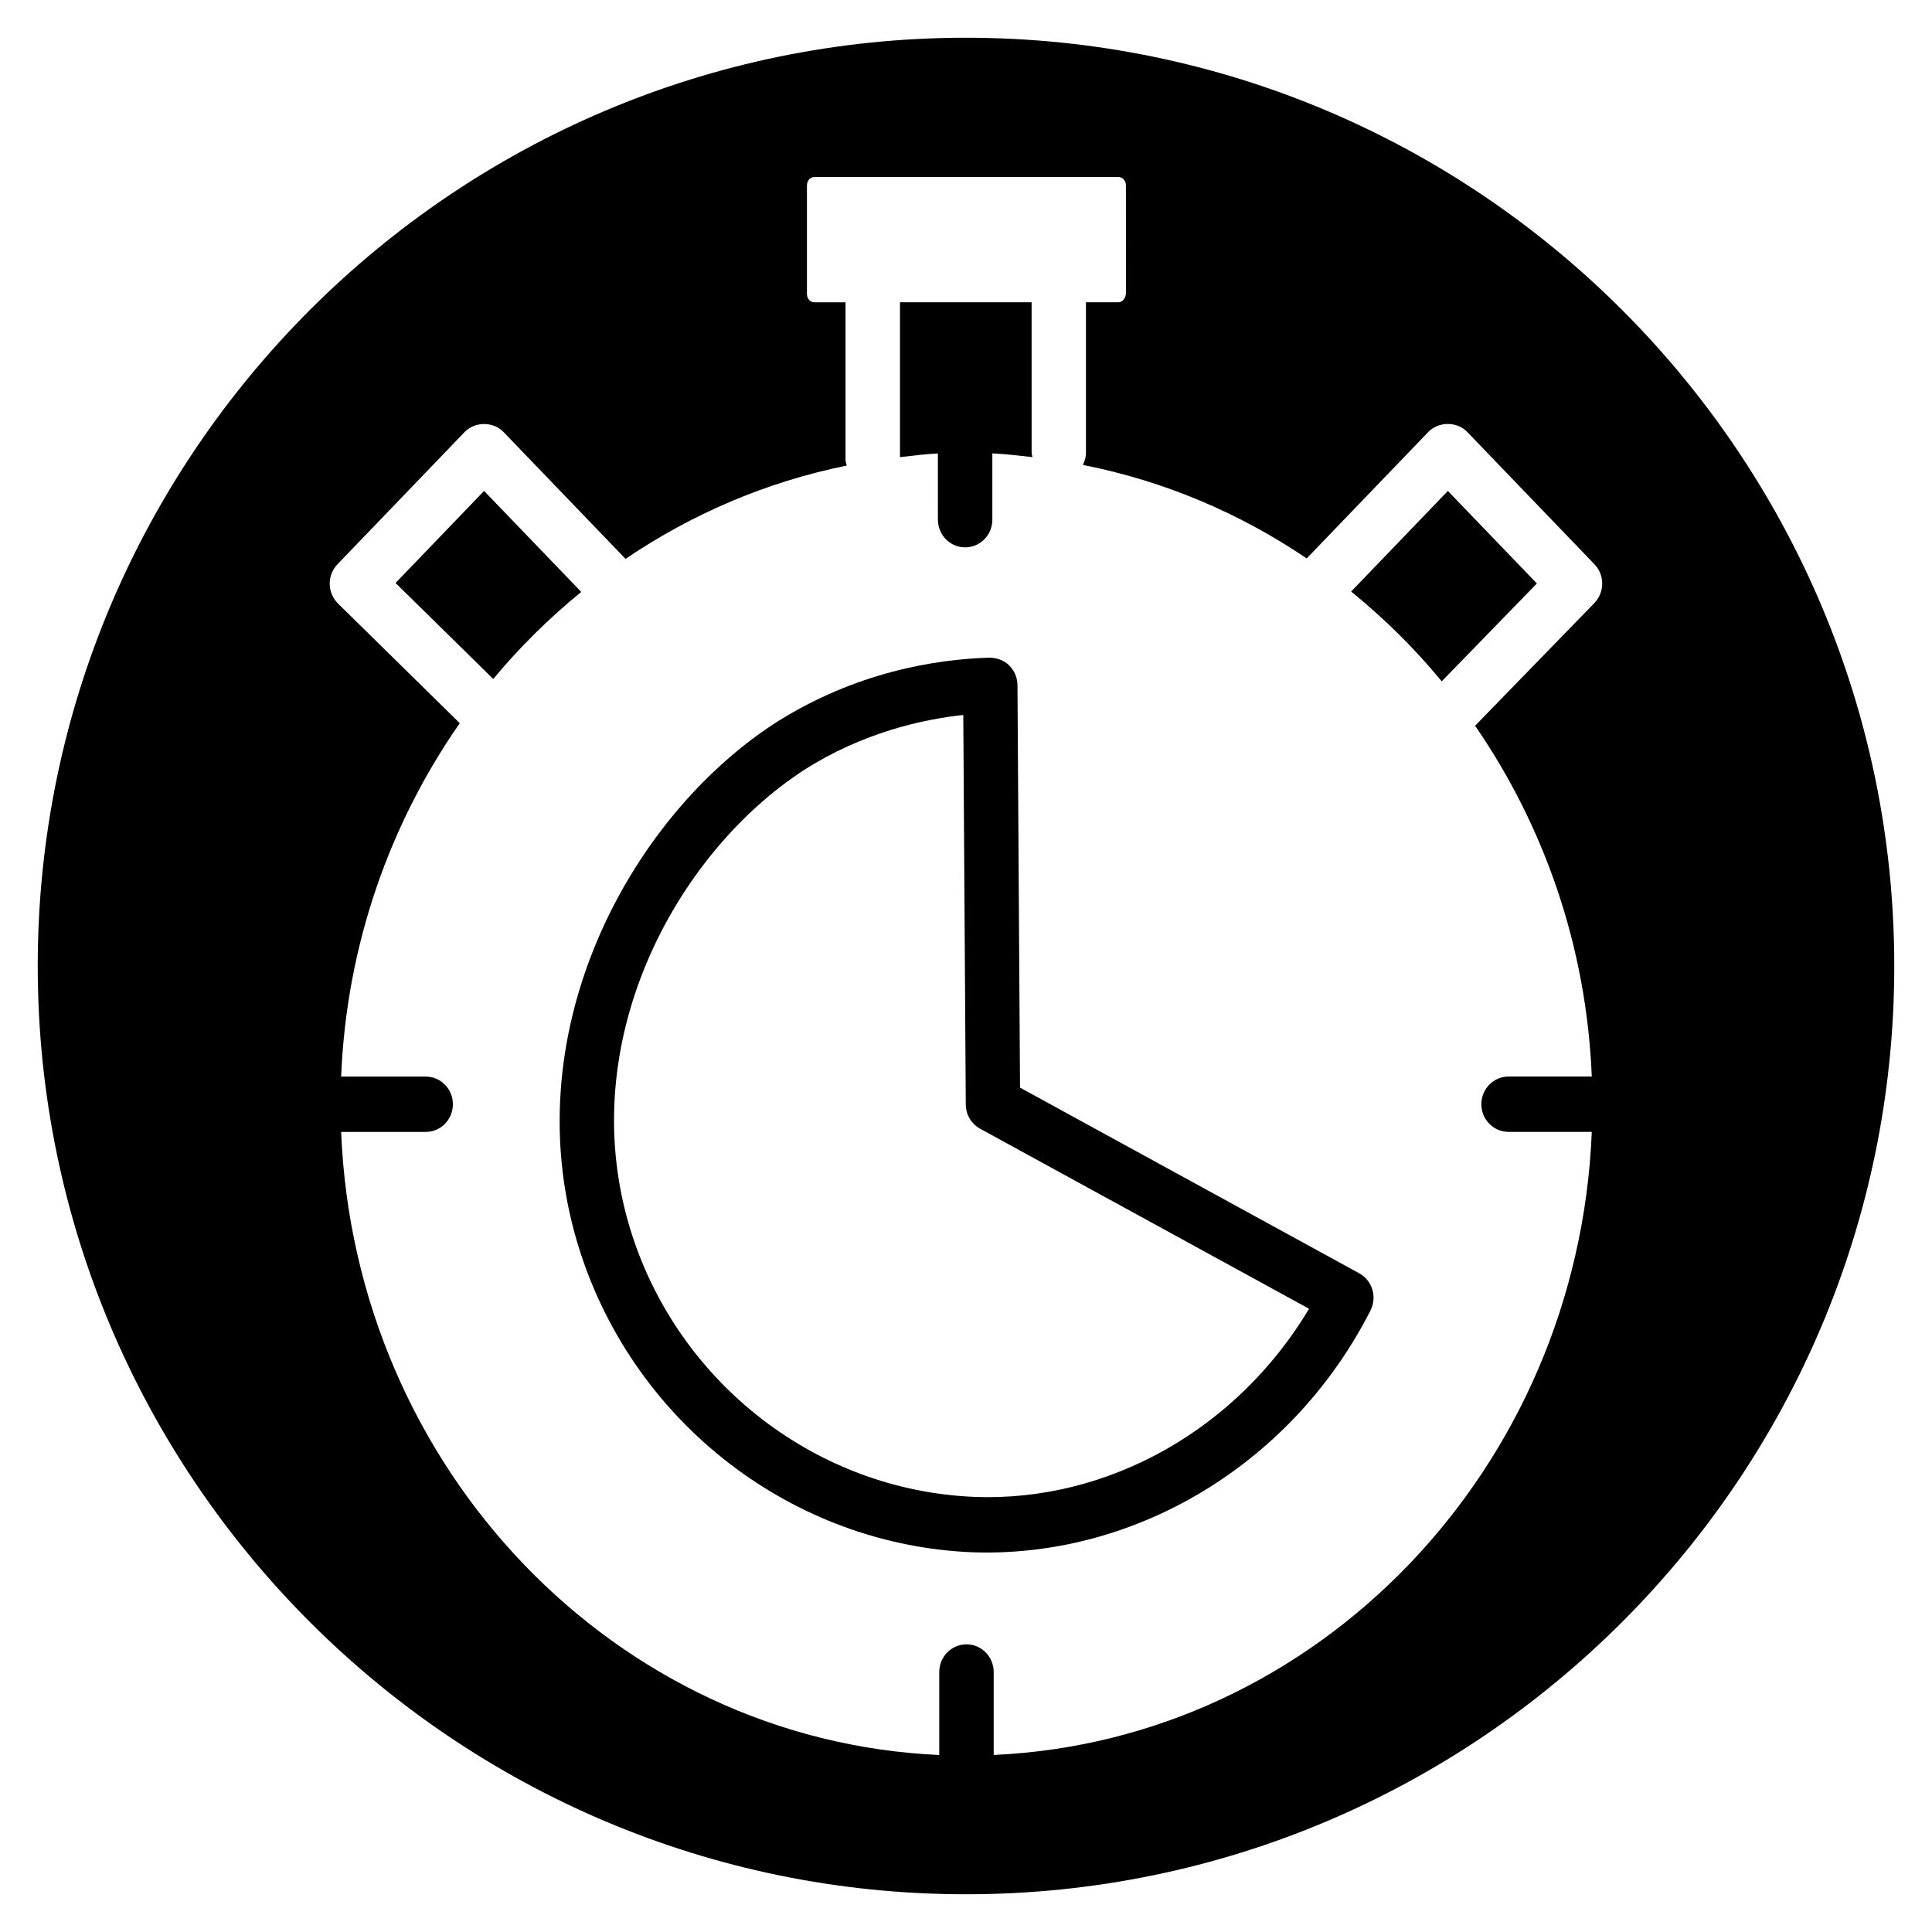 <?xml version="1.0" encoding="UTF-8"?>
<!-- Uploaded to: ICON Repo, www.iconrepo.com, Generator: ICON Repo Mixer Tools -->
<svg fill="#000000" width="800px" height="800px" version="1.1" viewBox="144 144 512 512" xmlns="http://www.w3.org/2000/svg">
 <g>
  <path d="m272.29 274.1-23.465 24.395 25.891 25.441c7.031-8.461 14.848-16.16 23.316-23.074z"/>
  <path d="m392.56 281.72c0 4.055 3.227 7.336 7.211 7.336s7.211-3.281 7.211-7.336v-17.562c3.59 0.148 7.109 0.598 10.637 0.984-0.062-0.395-0.227-0.754-0.227-1.164l-0.004-39.875h-34.883v41.043c3.336-0.371 6.652-0.82 10.043-0.977l0.004 17.551z"/>
  <path d="m504.2 481.43-89.883-49.199-0.676-106.66c-0.016-1.969-0.805-3.863-2.203-5.234-1.395-1.371-3.242-2.008-5.219-2.055-14.199 0.434-35.582 3.785-56.875 17.383-38.793 25.207-70.055 82.898-51.57 140.16 14.746 45.594 56.434 77.562 103.79 79.539 1.301 0.047 2.582 0.07 3.871 0.07 42.133 0 81.766-24.852 101.76-64.148 1.812-3.578 0.48-7.953-2.992-9.852zm-102.08 59.254c-41.336-1.73-77.762-29.645-90.629-69.461-16.215-50.223 11.406-100.96 45.578-123.16 15.492-9.895 31.293-13.414 42.211-14.594l0.66 103.23c0.016 2.684 1.473 5.141 3.793 6.414l87.184 47.719c-18.98 31.777-53.066 51.262-88.797 49.859z"/>
  <path d="m400 154c-135.64 0-246 110.36-246 246 0 135.64 110.36 246 246 246 135.64 0 246-110.36 246-246 0-135.64-110.36-246-246-246zm166.53 149.81-31.613 32.52c18.215 26.434 29.52 58.363 30.922 92.961h-22.051c-3.984 0-7.211 3.281-7.211 7.336s3.227 7.336 7.211 7.336h22.051c-3.613 89.316-72.707 161.27-158.5 165.12v-21.98c0-4.055-3.227-7.336-7.211-7.336-3.984 0.004-7.219 3.285-7.219 7.348v21.98c-85.797-3.84-154.89-75.801-158.5-165.12h22.402c3.984 0 7.211-3.281 7.211-7.336 0-4.055-3.227-7.336-7.211-7.336h-22.402c1.41-34.906 12.926-67.078 31.434-93.652l-32.258-31.699c-1.379-1.363-2.172-3.227-2.203-5.172-0.031-1.961 0.715-3.84 2.055-5.242l33.699-35.047c2.715-2.824 7.598-2.824 10.312 0l32.332 33.621c17.539-11.91 37.336-20.414 58.605-24.727-0.109-0.512-0.309-0.992-0.309-1.543v-41.723h-8.219c-1 0-2.008-0.77-2.008-2.25v-28.707c0-1.117 0.691-2.25 2.008-2.25h80.516c1 0 2.008 0.77 2.008 2.25l0.016 28.551c-0.078 1.188-0.805 2.394-2.031 2.394h-8.574v39.871c0 1.172-0.332 2.242-0.812 3.234 21.531 4.242 41.578 12.77 59.309 24.781l32.234-33.52c2.715-2.824 7.598-2.824 10.312 0l33.699 35.047c2.773 2.859 2.758 7.441-0.012 10.289z"/>
  <path d="m502.07 300.76c8.73 7.109 16.801 15.043 24 23.805l25.215-25.938-23.586-24.52z"/>
 </g>
</svg>